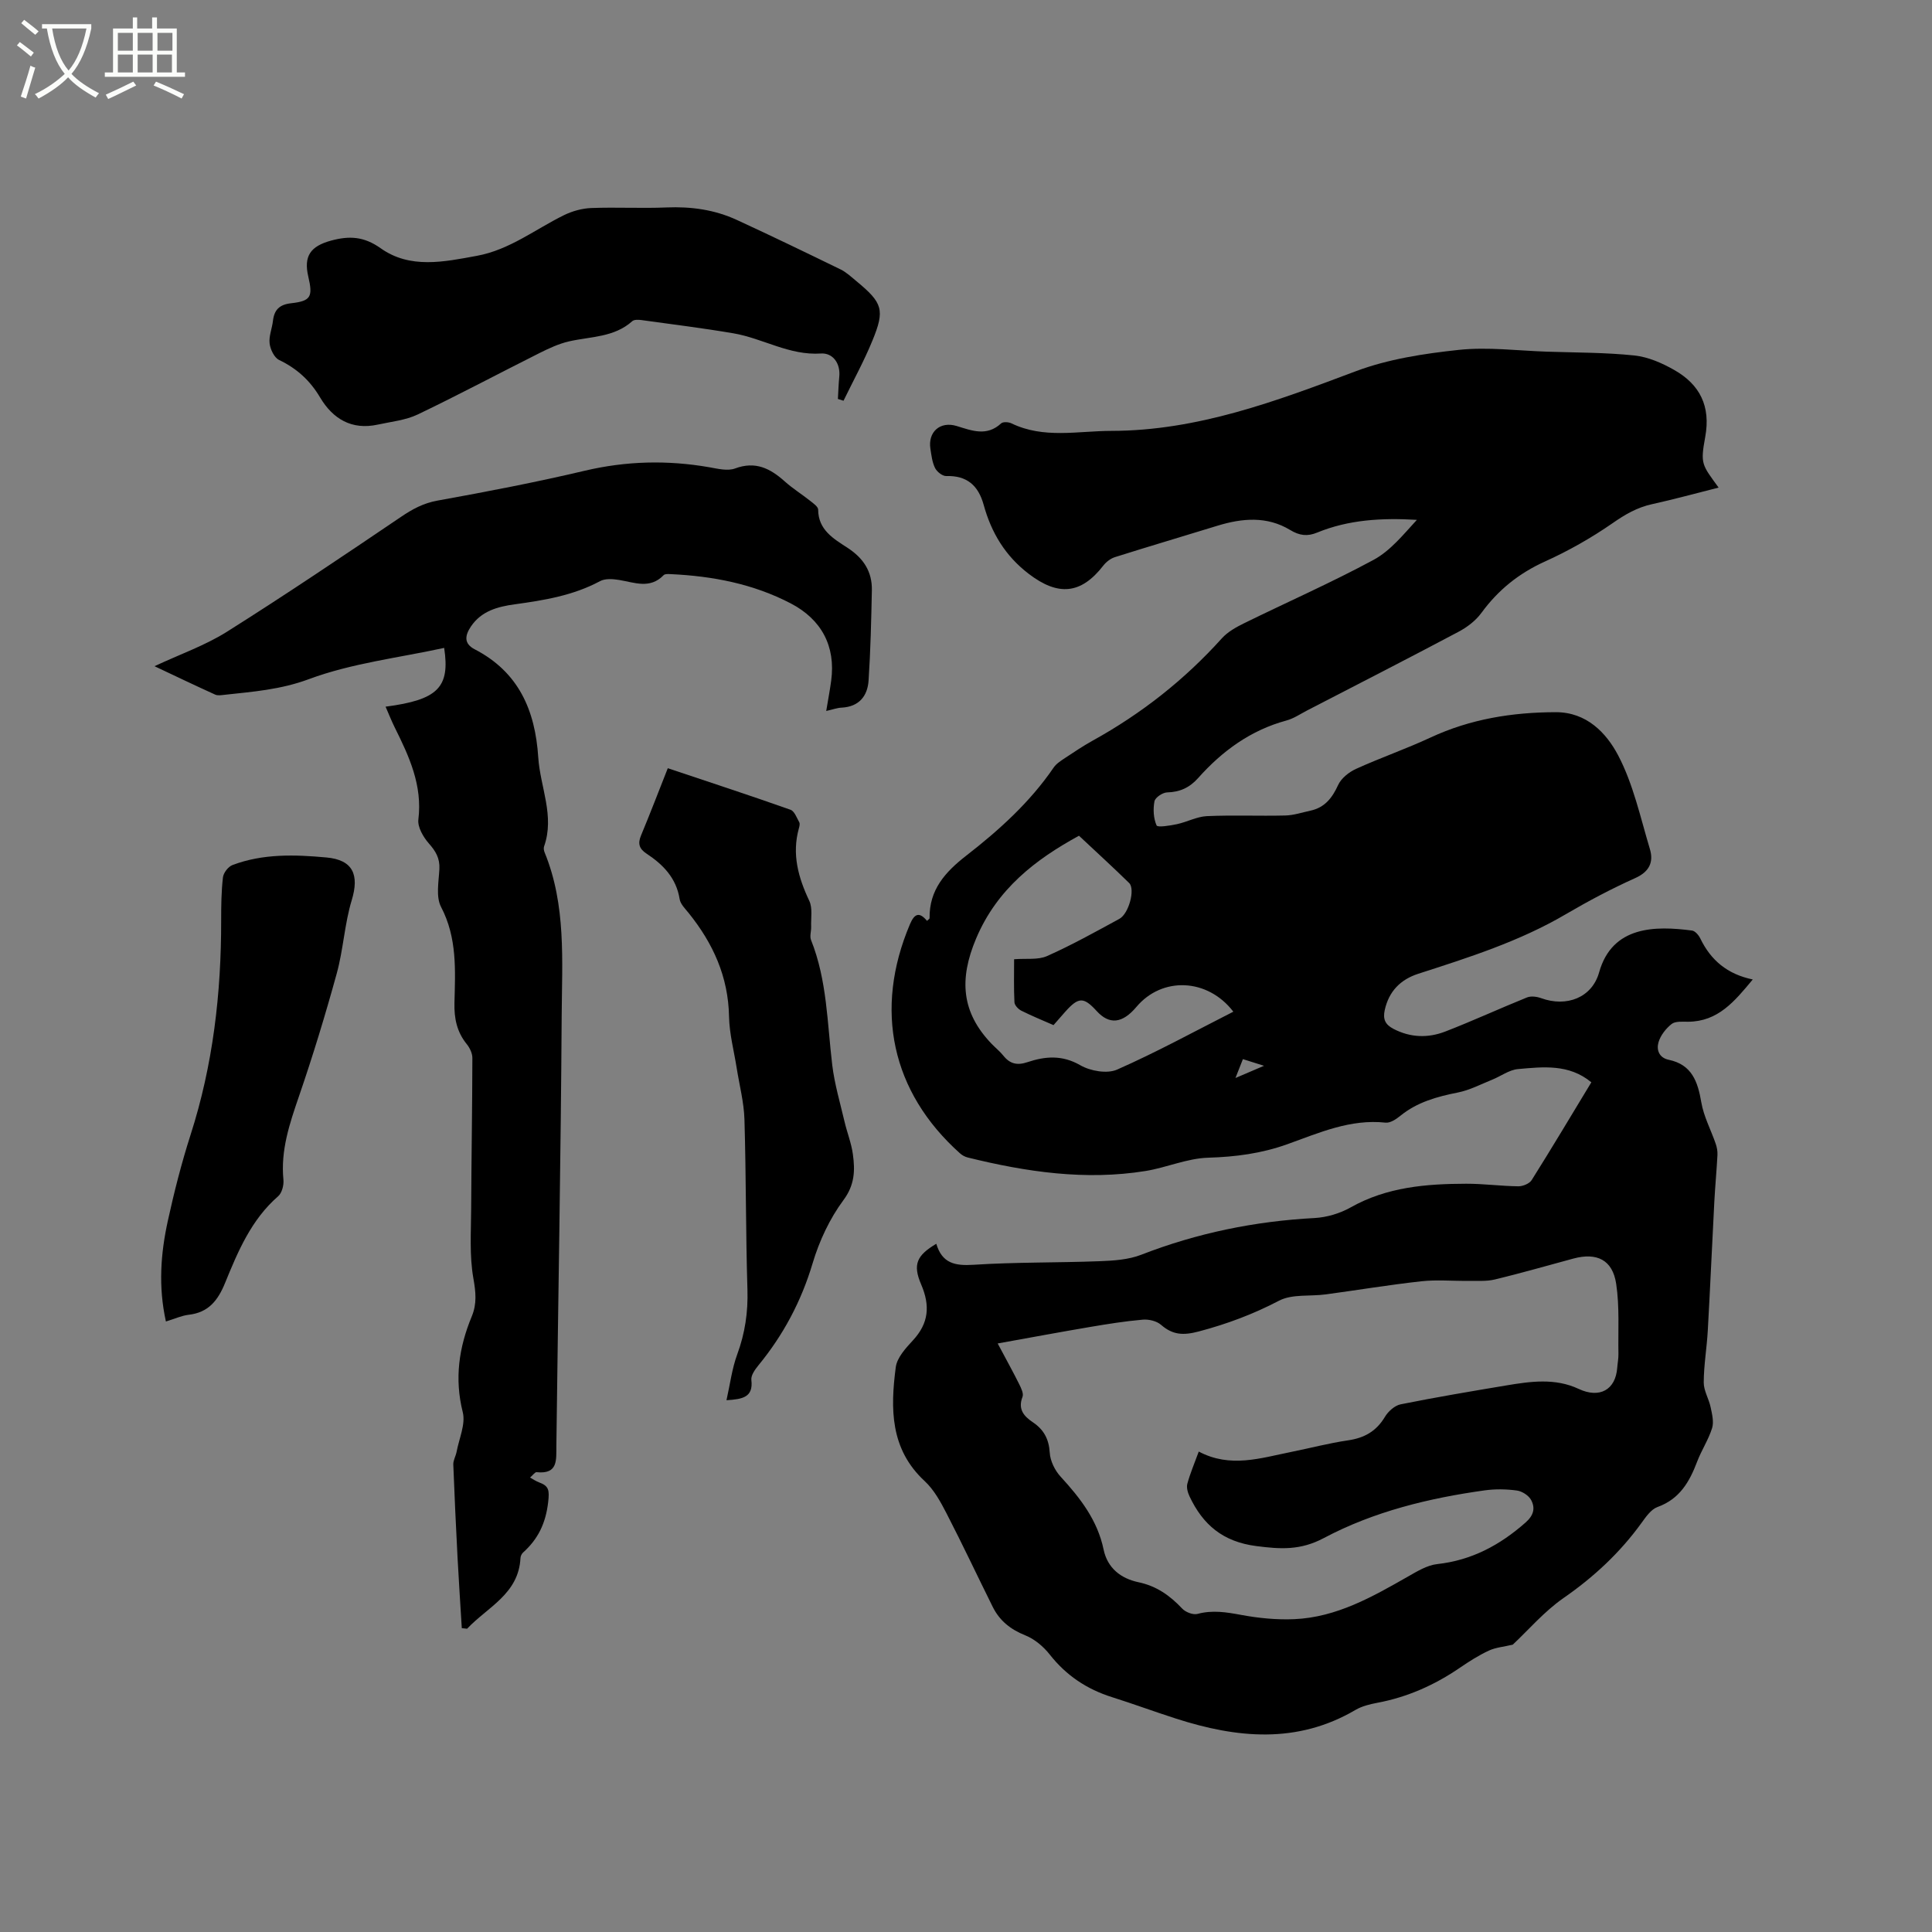 <svg enable-background="new 0 0 400 400" viewBox="0 0 400 400" xmlns="http://www.w3.org/2000/svg"><rect x="0" y="0" width="400" height="400" fill="#808080" stroke="none"/><path d="m6.4 11.7c-1-.8-1.9-1.6-2.9-2.3l.6-.7c.9.7 1.9 1.4 2.9 2.2zm-2.1 8.3c.7-2.1 1.4-4.2 2-6.4.2.1.6.3 1 .4-.7 2.3-1.3 4.4-1.9 6.4zm3-12.8c-1.1-.9-2.1-1.7-2.9-2.4l.6-.7c1 .8 2 1.5 3 2.4zm1.4-1.3v-.9h10.2v.9c-.9 4.2-2.3 7.3-4.1 9.4 1.3 1.4 3.2 2.7 5.7 4-.2.2-.4.5-.7.9-2.5-1.4-4.4-2.7-5.7-4.2-1.4 1.5-3.5 3-6.1 4.4 0 0 0 0-.1-.1-.3-.4-.5-.7-.7-.8 2.7-1.3 4.7-2.8 6.2-4.2-1.8-2.2-3-5.3-3.7-9.4zm9.2 0h-7.1c.6 3.8 1.7 6.7 3.4 8.7 1.7-2 2.9-4.8 3.7-8.7z" fill="#fbfcfa"/><path d="m31.6 3.6h.9v2.3h4.1v9.1h1.7v.9h-16.6v-.9h1.7v-9.1h4.1v-2.3h.9v2.3h3.1v-2.3zm-4 13.3.6.8c-1.9.9-3.8 1.9-5.8 2.8-.2-.3-.3-.6-.5-.9 2-.9 3.9-1.8 5.7-2.7zm-3.2-10.1v3.7h3.1v-3.7zm0 4.5v3.7h3.1v-3.7zm4.1-4.5v3.7h3.1v-3.7zm0 4.5v3.7h3.1v-3.7zm9.1 9.1c-2.1-1.1-4.1-2-5.8-2.7l.5-.8c2.2.9 4.1 1.8 5.8 2.6zm-1.9-13.6h-3.1v3.7h3.1zm-3.2 4.5v3.7h3.1v-3.7z" fill="#fbfcfa"/><path d="m193.85 257.51c1.21 4.08 3.9 4.59 7.7 4.35 8.66-.56 17.37-.41 26.06-.74 2.92-.11 6.01-.3 8.68-1.34 11.57-4.5 23.5-6.94 35.88-7.6 2.53-.14 5.25-.95 7.47-2.2 7.5-4.23 15.64-4.88 23.92-4.9 3.6-.01 7.19.49 10.79.53.94.01 2.31-.55 2.77-1.29 4.17-6.63 8.18-13.36 12.35-20.24-4.63-3.84-9.99-3.2-15.19-2.74-1.85.17-3.58 1.5-5.39 2.22-2.33.94-4.62 2.15-7.05 2.63-4.32.86-8.42 1.98-11.92 4.83-.86.7-2.09 1.52-3.06 1.41-7.29-.79-13.75 2.11-20.28 4.45-5.36 1.93-10.76 2.64-16.45 2.81-4.34.13-8.59 2.04-12.94 2.75-12.47 2.01-24.7.2-36.82-2.79-.58-.14-1.18-.47-1.62-.87-14.18-12.68-17.86-29.75-10.35-47.44.96-2.27 1.98-2.55 3.52-.69.27-.26.55-.41.54-.55-.09-5.88 3.23-9.56 7.62-12.97 6.78-5.27 13.16-11.03 18.07-18.22.57-.83 1.54-1.43 2.41-2.01 1.85-1.23 3.71-2.47 5.65-3.55 10.1-5.58 19.04-12.61 26.77-21.2 1.22-1.35 2.98-2.32 4.65-3.14 8.92-4.38 18.03-8.39 26.76-13.1 3.48-1.88 6.16-5.24 8.96-8.28-7.22-.43-14.11-.05-20.66 2.64-2.01.83-3.65.63-5.59-.55-4.78-2.89-9.91-2.45-15.05-.87-7.07 2.18-14.17 4.27-21.22 6.5-.91.29-1.82 1-2.41 1.76-4.63 5.97-9.37 6.33-15.43 1.7-4.88-3.73-7.75-8.54-9.33-14.28-1.1-4-3.45-6.1-7.76-5.97-.78.02-1.93-.89-2.31-1.67-.59-1.19-.75-2.62-.96-3.98-.54-3.47 2-5.76 5.44-4.71 3.19.98 6.23 2.2 9.2-.54.4-.37 1.54-.3 2.14-.01 6.7 3.24 13.73 1.57 20.66 1.56 17.87-.02 34.17-6.16 50.58-12.33 6.74-2.54 14.16-3.67 21.38-4.44 6.02-.64 12.19.17 18.29.37 6.03.2 12.09.16 18.08.79 2.83.3 5.73 1.57 8.25 3.01 5.29 3.01 7.56 7.49 6.4 13.84-1.04 5.67-.69 5.73 2.77 10.5-4.71 1.19-9.23 2.43-13.81 3.44-3.06.67-5.55 2.12-8.13 3.92-4.41 3.06-9.16 5.75-14.05 7.96-5.38 2.44-9.65 5.88-13.11 10.61-1.19 1.63-2.99 3-4.8 3.95-10.38 5.51-20.85 10.86-31.29 16.26-1.41.73-2.77 1.67-4.28 2.08-7.42 2.01-13.31 6.32-18.32 11.95-1.74 1.95-3.75 2.87-6.39 2.94-.93.02-2.46 1.05-2.62 1.84-.31 1.62-.21 3.53.44 5 .2.45 2.77.04 4.19-.26 2.11-.45 4.14-1.57 6.23-1.67 5.4-.24 10.82 0 16.22-.13 1.75-.04 3.48-.63 5.21-1 2.95-.64 4.5-2.61 5.73-5.3.64-1.41 2.24-2.68 3.71-3.35 5.08-2.31 10.37-4.14 15.42-6.49 8.25-3.84 16.92-5.23 25.93-5.25 6.39-.01 10.46 4.28 12.9 8.9 3.15 5.98 4.62 12.87 6.59 19.43.81 2.69-.09 4.7-3.04 6.02-4.92 2.21-9.71 4.75-14.37 7.48-9.59 5.63-20.07 8.95-30.55 12.33-3.68 1.19-6.09 3.64-6.94 7.54-.4 1.84.09 2.97 1.8 3.86 3.54 1.85 7.2 1.93 10.76.55 5.69-2.2 11.24-4.77 16.9-7.05.84-.34 2.06-.17 2.96.16 5.22 1.89 10.49-.09 11.97-5.35 2.72-9.69 11.68-9.65 19.23-8.66.65.08 1.39.96 1.72 1.64 2.16 4.48 5.56 7.39 10.86 8.49-3.76 4.52-7.17 8.72-13.41 8.75-1.16 0-2.62-.14-3.39.47-1.19.94-2.31 2.37-2.72 3.8-.43 1.49.06 3.18 2.13 3.61 4.79 1 6.01 4.52 6.74 8.82.5 2.93 1.99 5.69 2.97 8.54.26.74.41 1.57.37 2.35-.17 3.24-.48 6.47-.65 9.71-.47 8.87-.85 17.75-1.35 26.62-.2 3.6-.83 7.18-.84 10.77-.01 1.7 1.07 3.39 1.43 5.13.3 1.42.7 3.03.3 4.32-.75 2.4-2.2 4.58-3.1 6.95-1.58 4.17-3.62 7.73-8.2 9.38-1.33.48-2.4 2.03-3.31 3.29-4.45 6.16-9.87 11.2-16.14 15.55-4.02 2.79-7.3 6.65-10.52 9.66-1.86.44-3.53.57-4.95 1.23-2.1.98-4.09 2.24-6.01 3.56-5.22 3.57-10.86 6.08-17.1 7.25-1.54.29-3.17.69-4.5 1.47-12.09 7.1-24.56 5.85-37.16 1.8-4.43-1.42-8.8-3.04-13.24-4.44-5.21-1.64-9.48-4.48-12.89-8.81-1.31-1.67-3.16-3.23-5.1-4-3.05-1.22-5.3-3.03-6.72-5.89-3.2-6.44-6.26-12.96-9.56-19.35-1.23-2.39-2.6-4.9-4.53-6.69-7.17-6.63-7.1-15.03-5.98-23.58.26-1.98 2.06-3.94 3.54-5.54 3.29-3.55 3.61-7.17 1.72-11.58-1.79-4.16-.92-6.02 3.13-8.43zm12.71 20.64c1.91 3.59 3.24 5.98 4.45 8.42.4.82.96 1.94.69 2.63-1 2.57.29 4.02 2.15 5.27 2.26 1.52 3.32 3.48 3.49 6.3.1 1.71 1.07 3.68 2.26 4.97 4.06 4.42 7.63 9.02 8.89 15.08.81 3.88 3.62 6 7.21 6.76 3.75.79 6.52 2.76 9.06 5.46.7.75 2.26 1.35 3.18 1.1 3.09-.83 5.97-.36 9.03.21 3.61.67 7.36 1.04 11.02.88 8.74-.39 16.15-4.62 23.53-8.83 1.9-1.08 3.95-2.34 6.03-2.57 7.15-.79 12.98-3.92 18.29-8.6 1.73-1.52 2.03-3 1.18-4.64-.49-.95-1.87-1.84-2.95-1.99-2.18-.3-4.47-.34-6.65-.04-11.6 1.61-22.99 4.39-33.32 9.87-4.85 2.58-8.94 2.32-13.98 1.67-6.94-.89-11.07-4.42-13.84-10.29-.37-.79-.67-1.85-.45-2.63.57-2.11 1.44-4.13 2.36-6.65 6.52 3.46 12.79 1.35 19.08.09 3.94-.79 7.85-1.83 11.82-2.41 3.38-.49 5.86-1.88 7.64-4.86.68-1.14 2.03-2.35 3.26-2.6 7.26-1.46 14.56-2.69 21.87-3.91 5.03-.84 10.11-1.57 14.99.72 4.3 2.02 7.64.22 7.98-4.38.07-.95.27-1.9.25-2.85-.09-4.86.25-9.78-.47-14.55-.75-4.95-4.01-6.51-8.85-5.21-5.42 1.46-10.81 3.02-16.26 4.33-1.78.43-3.71.26-5.58.29-3.24.04-6.51-.27-9.7.09-6.6.73-13.16 1.82-19.74 2.71-3.24.44-6.95-.11-9.66 1.3-5.36 2.8-10.81 4.84-16.65 6.38-3.2.84-5.36.73-7.79-1.38-.91-.79-2.54-1.18-3.78-1.07-3.69.32-7.35.91-11.01 1.53-6.09 1.03-12.18 2.17-19.03 3.4zm16.83-105.12c-8.98 4.9-16.96 11-21.3 21.29-3.54 8.39-3.06 15.25 3.19 21.77.81.84 1.74 1.58 2.46 2.48 1.36 1.71 2.88 2.05 4.98 1.34 3.68-1.23 7.19-1.53 10.95.64 2.08 1.2 5.55 1.81 7.61.9 8.17-3.6 16.04-7.91 24.07-11.99-5.34-6.96-14.75-7.3-20.06-1-2.91 3.46-5.61 3.74-8.23.87-2.71-2.97-3.77-2.94-6.54.17-.77.86-1.52 1.74-2.4 2.74-2.28-1-4.52-1.91-6.67-2.99-.63-.32-1.39-1.12-1.42-1.74-.15-2.93-.07-5.88-.07-8.91 2.51-.2 4.94.18 6.83-.66 5.12-2.28 10.03-5.02 14.96-7.7 1.97-1.07 3.32-6.16 2.03-7.42-3.32-3.25-6.76-6.39-10.39-9.79zm38.31 47.63c-1.81-.57-3.01-.95-4.37-1.38-.51 1.29-.92 2.34-1.54 3.91 2.19-.95 3.71-1.6 5.91-2.53z"/><path d="m171.06 147.2c.39-2.37.77-4.32 1.03-6.29.95-7.1-1.99-12.65-8.37-15.98-7.77-4.05-16.13-5.65-24.78-6.06-.52-.02-1.25-.09-1.53.2-2.84 2.95-6.05 1.52-9.25 1-1.28-.21-2.87-.32-3.93.25-5.55 2.98-11.57 3.96-17.68 4.8-3.52.48-6.9 1.39-9.05 4.59-1.19 1.78-1.57 3.5.78 4.72 9.09 4.7 12.53 12.61 13.16 22.38.4 6.14 3.44 12.09 1.21 18.42-.13.36-.05.87.1 1.24 4.49 10.93 3.61 22.47 3.54 33.83-.18 29.68-.74 59.35-1.1 89.03-.04 2.92.4 5.93-4.09 5.47-.34-.04-.75.6-1.36 1.11.78.43 1.27.79 1.82.98 2.11.76 2.21 1.65 1.93 4.13-.51 4.35-2.07 7.61-5.19 10.41-.29.26-.52.74-.54 1.13-.37 7.48-6.85 10.17-11.05 14.65-.37-.04-.73-.08-1.1-.12-.3-4.87-.62-9.75-.88-14.62-.33-6.42-.64-12.84-.88-19.26-.03-.86.51-1.73.68-2.61.51-2.75 1.9-5.74 1.28-8.22-1.75-6.97-.79-13.43 1.87-19.85 1.08-2.61.83-5.02.33-7.85-.84-4.72-.48-9.66-.46-14.51.05-10.38.23-20.76.25-31.14 0-.96-.54-2.08-1.16-2.85-2.05-2.53-2.63-5.32-2.55-8.54.17-6.74.58-13.46-2.77-19.86-1.1-2.11-.49-5.21-.35-7.84.12-2.22-.74-3.68-2.16-5.29-1.17-1.33-2.39-3.42-2.19-4.99.87-7.06-1.9-13.03-4.88-19.02-.69-1.39-1.26-2.84-1.91-4.33 10.82-1.42 13.38-3.97 12.13-12.17-9.39 2.05-19.11 3.16-28.01 6.47-5.89 2.19-11.62 2.6-17.54 3.25-.62.07-1.34.19-1.86-.05-4.1-1.86-8.16-3.8-12.56-5.88 5.34-2.5 10.47-4.29 14.96-7.11 12.17-7.67 24.11-15.71 36.03-23.78 2.4-1.63 4.67-2.87 7.62-3.4 10.2-1.84 20.39-3.8 30.47-6.18 8.61-2.03 17.14-2.23 25.79-.72 1.76.31 3.79.82 5.33.25 4.22-1.57 7.27-.01 10.27 2.67 1.65 1.48 3.56 2.67 5.3 4.05.64.51 1.63 1.2 1.63 1.81.02 4.22 3.25 6.05 6.07 7.89 3.33 2.17 5.13 4.94 5.05 8.82-.13 6.22-.27 12.44-.68 18.65-.21 3.24-1.98 5.44-5.58 5.63-.9.03-1.82.38-3.19.69z"/><path d="m173.48 82.6c.09-1.52.13-3.04.28-4.55.3-2.89-1.39-5.02-3.79-4.86-6.56.44-12.02-3.14-18.12-4.18-6.34-1.08-12.73-1.87-19.1-2.75-.61-.08-1.46-.11-1.85.24-3.76 3.37-8.61 3.16-13.1 4.18-2.12.49-4.17 1.45-6.13 2.43-8.4 4.21-16.7 8.64-25.18 12.7-2.52 1.2-5.49 1.49-8.28 2.1-5.39 1.18-9.3-1.19-11.93-5.61-2.09-3.53-4.82-6.01-8.49-7.77-1.01-.48-1.82-2.19-1.97-3.42-.18-1.51.51-3.1.69-4.67.27-2.3 1.33-3.39 3.8-3.66 4.07-.46 4.49-1.35 3.52-5.51-1-4.28.47-6.3 4.73-7.46 3.75-1.01 6.77-.88 10.24 1.58 6.1 4.34 13.12 2.83 19.96 1.57 6.77-1.25 12.07-5.5 18.02-8.42 1.72-.84 3.74-1.4 5.65-1.47 5.19-.2 10.39.1 15.57-.12 5.08-.21 9.95.46 14.54 2.58 7.19 3.31 14.33 6.76 21.45 10.23 1.22.59 2.26 1.57 3.32 2.45 5.44 4.5 5.94 5.92 3.31 12.32-1.74 4.25-3.97 8.3-5.98 12.44-.39-.13-.77-.25-1.16-.37z"/><path d="m138.26 159.05c9.19 3.08 17.33 5.74 25.4 8.6.82.29 1.3 1.66 1.82 2.6.17.31.03.85-.08 1.25-1.48 5.32-.14 10.16 2.15 15 .72 1.52.32 3.58.39 5.39.03.92-.34 1.95-.02 2.74 3.33 8.33 3.34 17.19 4.39 25.9.48 3.94 1.63 7.8 2.54 11.69.53 2.27 1.42 4.47 1.73 6.76.46 3.33.4 6.33-1.96 9.5-2.84 3.83-5 8.45-6.37 13.05-2.35 7.88-6.06 14.85-11.23 21.15-.7.86-1.57 2.07-1.46 3.02.43 3.59-1.79 3.99-5.15 4.2.75-3.32 1.14-6.56 2.24-9.53 1.6-4.36 2.24-8.7 2.1-13.34-.36-11.76-.27-23.53-.62-35.28-.11-3.56-1.05-7.1-1.61-10.65-.56-3.54-1.51-7.07-1.58-10.62-.15-8.26-3.31-15.18-8.37-21.46-.72-.89-1.7-1.85-1.86-2.88-.69-4.36-3.42-7.14-6.86-9.41-1.48-.98-1.85-2.04-1.14-3.74 1.9-4.55 3.65-9.14 5.55-13.94z"/><path d="m34.35 273.6c-1.6-7.24-1.08-14.07.39-20.8 1.31-5.99 2.83-11.96 4.7-17.8 4.66-14.48 6.37-29.34 6.35-44.47 0-2.97.03-5.95.37-8.89.11-.93 1.09-2.21 1.97-2.54 6.31-2.39 12.93-2.17 19.46-1.57 5.53.5 6.81 3.63 5.24 8.82-1.5 4.92-1.74 10.22-3.11 15.19-2.35 8.55-4.94 17.04-7.82 25.43-1.94 5.65-3.82 11.18-3.22 17.29.11 1.11-.31 2.73-1.09 3.41-5.58 4.85-8.33 11.43-11 17.97-1.49 3.64-3.44 6.1-7.53 6.57-1.45.17-2.84.82-4.71 1.39z"/></svg>